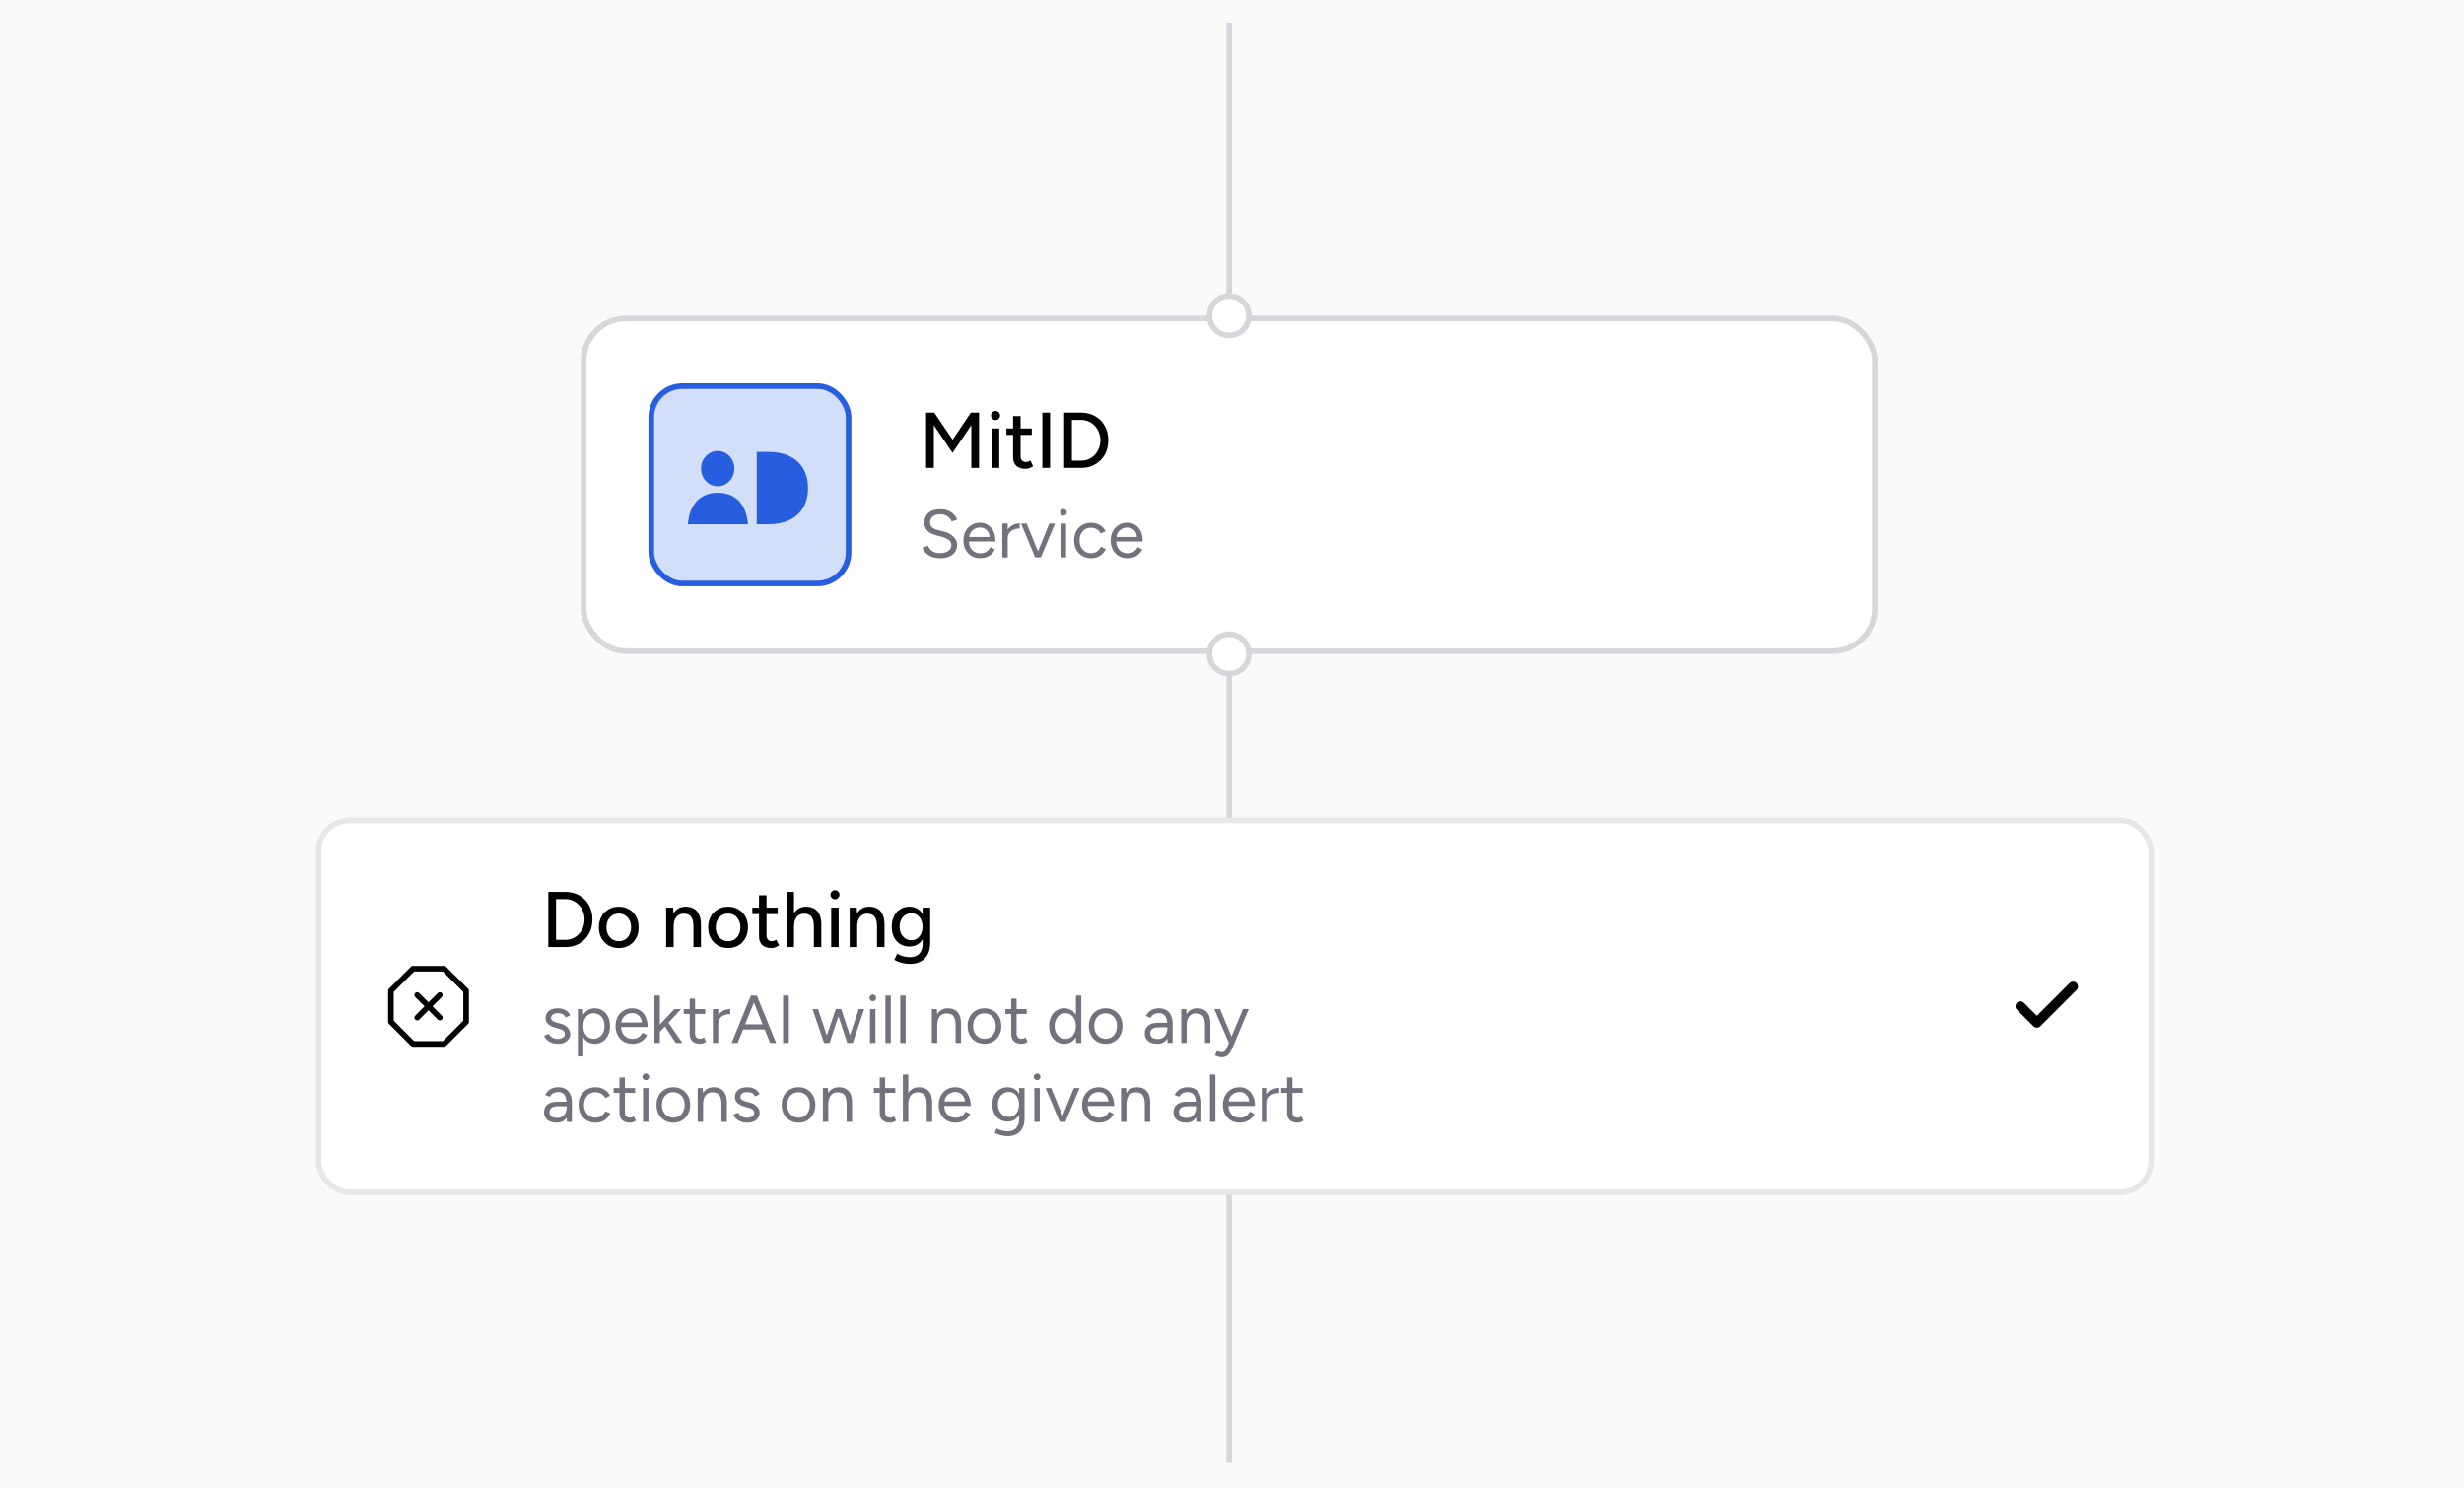 <svg width="437" height="264" viewBox="0 0 437 264" fill="none" xmlns="http://www.w3.org/2000/svg">
<rect width="437" height="264" fill="#FAFAFA"/>
<path d="M218 4L218 259.5" stroke="#D7D7DB"/>
<rect x="103.5" y="56.5" width="229" height="59" rx="7.5" fill="white" stroke="#D7D7DB"/>
<path d="M164.246 83V73.2H165.702L168.95 78.002L172.184 73.2H173.64V83H172.268V75.412L168.936 80.326L165.618 75.426V83H164.246ZM175.889 83V76H177.219V83H175.889ZM176.561 74.516C176.346 74.516 176.16 74.437 176.001 74.278C175.842 74.11 175.763 73.919 175.763 73.704C175.763 73.48 175.842 73.293 176.001 73.144C176.16 72.985 176.346 72.906 176.561 72.906C176.785 72.906 176.972 72.985 177.121 73.144C177.28 73.293 177.359 73.48 177.359 73.704C177.359 73.919 177.28 74.11 177.121 74.278C176.972 74.437 176.785 74.516 176.561 74.516ZM181.87 83.168C181.17 83.168 180.629 82.991 180.246 82.636C179.863 82.272 179.672 81.754 179.672 81.082V73.816H181.002V80.886C181.002 81.231 181.086 81.497 181.254 81.684C181.431 81.861 181.683 81.95 182.01 81.95C182.103 81.95 182.206 81.931 182.318 81.894C182.43 81.857 182.565 81.782 182.724 81.67L183.228 82.706C182.985 82.865 182.752 82.981 182.528 83.056C182.313 83.131 182.094 83.168 181.87 83.168ZM178.482 77.148V76H182.99V77.148H178.482ZM184.863 83V73.2H186.235V83H184.863ZM188.732 83V73.2H191.756C192.69 73.2 193.516 73.41 194.234 73.83C194.962 74.241 195.532 74.815 195.942 75.552C196.353 76.289 196.558 77.139 196.558 78.1C196.558 79.052 196.353 79.897 195.942 80.634C195.532 81.371 194.962 81.95 194.234 82.37C193.516 82.79 192.69 83 191.756 83H188.732ZM190.104 81.712H191.756C192.232 81.712 192.676 81.623 193.086 81.446C193.497 81.259 193.856 81.003 194.164 80.676C194.482 80.34 194.724 79.953 194.892 79.514C195.07 79.075 195.158 78.604 195.158 78.1C195.158 77.596 195.07 77.125 194.892 76.686C194.724 76.247 194.482 75.865 194.164 75.538C193.856 75.202 193.497 74.945 193.086 74.768C192.676 74.581 192.232 74.488 191.756 74.488H190.104V81.712Z" fill="black"/>
<path d="M166.804 99.019C166.34 99.019 165.928 98.971 165.568 98.875C165.208 98.771 164.896 98.631 164.632 98.455C164.368 98.271 164.152 98.071 163.984 97.855C163.816 97.631 163.692 97.395 163.612 97.147L164.584 96.811C164.704 97.163 164.944 97.471 165.304 97.735C165.672 97.991 166.12 98.119 166.648 98.119C167.296 98.119 167.804 97.991 168.172 97.735C168.54 97.479 168.724 97.139 168.724 96.715C168.724 96.323 168.56 96.007 168.232 95.767C167.904 95.519 167.472 95.327 166.936 95.191L166.012 94.951C165.636 94.855 165.288 94.715 164.968 94.531C164.656 94.339 164.404 94.099 164.212 93.811C164.028 93.515 163.936 93.163 163.936 92.755C163.936 91.995 164.18 91.403 164.668 90.979C165.164 90.547 165.876 90.331 166.804 90.331C167.356 90.331 167.832 90.423 168.232 90.607C168.632 90.783 168.956 91.011 169.204 91.291C169.46 91.563 169.64 91.859 169.744 92.179L168.784 92.515C168.632 92.115 168.376 91.803 168.016 91.579C167.656 91.347 167.22 91.231 166.708 91.231C166.172 91.231 165.744 91.363 165.424 91.627C165.112 91.883 164.956 92.235 164.956 92.683C164.956 93.067 165.08 93.363 165.328 93.571C165.576 93.771 165.9 93.919 166.3 94.015L167.224 94.243C168.04 94.435 168.664 94.755 169.096 95.203C169.536 95.643 169.756 96.119 169.756 96.631C169.756 97.071 169.644 97.475 169.42 97.843C169.196 98.203 168.864 98.491 168.424 98.707C167.992 98.915 167.452 99.019 166.804 99.019ZM173.839 99.019C173.255 99.019 172.739 98.887 172.291 98.623C171.843 98.351 171.491 97.979 171.235 97.507C170.987 97.035 170.863 96.491 170.863 95.875C170.863 95.259 170.987 94.715 171.235 94.243C171.491 93.771 171.839 93.403 172.279 93.139C172.727 92.867 173.239 92.731 173.815 92.731C174.375 92.731 174.859 92.871 175.267 93.151C175.675 93.423 175.991 93.807 176.215 94.303C176.439 94.799 176.551 95.383 176.551 96.055H171.595L171.835 95.851C171.835 96.331 171.919 96.743 172.087 97.087C172.263 97.431 172.507 97.695 172.819 97.879C173.131 98.055 173.487 98.143 173.887 98.143C174.311 98.143 174.667 98.043 174.955 97.843C175.251 97.643 175.479 97.379 175.639 97.051L176.467 97.471C176.315 97.783 176.111 98.055 175.855 98.287C175.607 98.519 175.311 98.699 174.967 98.827C174.631 98.955 174.255 99.019 173.839 99.019ZM171.895 95.443L171.643 95.251H175.783L175.531 95.455C175.531 95.071 175.455 94.739 175.303 94.459C175.151 94.179 174.947 93.963 174.691 93.811C174.435 93.659 174.139 93.583 173.803 93.583C173.475 93.583 173.163 93.659 172.867 93.811C172.579 93.963 172.343 94.179 172.159 94.459C171.983 94.731 171.895 95.059 171.895 95.443ZM178.29 95.623C178.29 94.975 178.414 94.451 178.662 94.051C178.91 93.643 179.226 93.343 179.61 93.151C180.002 92.951 180.414 92.851 180.846 92.851V93.751C180.494 93.751 180.154 93.811 179.826 93.931C179.506 94.043 179.242 94.231 179.034 94.495C178.826 94.759 178.722 95.119 178.722 95.575L178.29 95.623ZM177.762 98.875V92.875H178.722V98.875H177.762ZM183.653 98.875L186.101 92.875H187.109L184.601 98.875H183.653ZM183.593 98.875L181.085 92.875H182.081L184.529 98.875H183.593ZM188.111 98.875V92.875H189.071V98.875H188.111ZM188.603 91.483C188.443 91.483 188.303 91.423 188.183 91.303C188.063 91.183 188.003 91.043 188.003 90.883C188.003 90.715 188.063 90.575 188.183 90.463C188.303 90.343 188.443 90.283 188.603 90.283C188.771 90.283 188.911 90.343 189.023 90.463C189.143 90.575 189.203 90.715 189.203 90.883C189.203 91.043 189.143 91.183 189.023 91.303C188.911 91.423 188.771 91.483 188.603 91.483ZM193.516 99.019C192.924 99.019 192.4 98.887 191.944 98.623C191.488 98.351 191.132 97.979 190.876 97.507C190.62 97.035 190.492 96.491 190.492 95.875C190.492 95.259 190.616 94.715 190.864 94.243C191.12 93.771 191.476 93.403 191.932 93.139C192.388 92.867 192.908 92.731 193.492 92.731C194.068 92.731 194.584 92.863 195.04 93.127C195.496 93.391 195.844 93.763 196.084 94.243L195.208 94.639C195.048 94.319 194.816 94.071 194.512 93.895C194.208 93.711 193.86 93.619 193.468 93.619C193.076 93.619 192.728 93.715 192.424 93.907C192.128 94.099 191.892 94.367 191.716 94.711C191.548 95.047 191.464 95.435 191.464 95.875C191.464 96.315 191.548 96.707 191.716 97.051C191.892 97.387 192.132 97.651 192.436 97.843C192.748 98.035 193.1 98.131 193.492 98.131C193.884 98.131 194.232 98.031 194.536 97.831C194.848 97.631 195.084 97.351 195.244 96.991L196.12 97.387C195.88 97.899 195.532 98.299 195.076 98.587C194.62 98.875 194.1 99.019 193.516 99.019ZM199.96 99.019C199.376 99.019 198.86 98.887 198.412 98.623C197.964 98.351 197.612 97.979 197.356 97.507C197.108 97.035 196.984 96.491 196.984 95.875C196.984 95.259 197.108 94.715 197.356 94.243C197.612 93.771 197.96 93.403 198.4 93.139C198.848 92.867 199.36 92.731 199.936 92.731C200.496 92.731 200.98 92.871 201.388 93.151C201.796 93.423 202.112 93.807 202.336 94.303C202.56 94.799 202.672 95.383 202.672 96.055H197.716L197.956 95.851C197.956 96.331 198.04 96.743 198.208 97.087C198.384 97.431 198.628 97.695 198.94 97.879C199.252 98.055 199.608 98.143 200.008 98.143C200.432 98.143 200.788 98.043 201.076 97.843C201.372 97.643 201.6 97.379 201.76 97.051L202.588 97.471C202.436 97.783 202.232 98.055 201.976 98.287C201.728 98.519 201.432 98.699 201.088 98.827C200.752 98.955 200.376 99.019 199.96 99.019ZM198.016 95.443L197.764 95.251H201.904L201.652 95.455C201.652 95.071 201.576 94.739 201.424 94.459C201.272 94.179 201.068 93.963 200.812 93.811C200.556 93.659 200.26 93.583 199.924 93.583C199.596 93.583 199.284 93.659 198.988 93.811C198.7 93.963 198.464 94.179 198.28 94.459C198.104 94.731 198.016 95.059 198.016 95.443Z" fill="#72727E"/>
<rect x="115.5" y="68.5" width="35" height="35" rx="5.5" fill="#275EDF" fill-opacity="0.2" stroke="#275EDF"/>
<path d="M136.226 80.165C141.202 80.165 143.301 83.044 143.301 86.582C143.301 90.12 141.202 93 136.226 93H134.205V80.165H136.226Z" fill="#275EDF"/>
<path d="M127.287 80C125.654 80 124.332 81.399 124.332 83.127C124.332 84.854 125.654 86.253 127.287 86.253C128.919 86.253 130.241 84.854 130.241 83.127C130.241 81.399 128.919 80 127.287 80ZM127.287 87.405C124.566 87.405 122.311 89.051 122 93H132.651C132.34 89.051 130.085 87.405 127.287 87.405Z" fill="#275EDF"/>
<rect x="56.5" y="145.5" width="325" height="66" rx="5.5" fill="white"/>
<rect x="56.5" y="145.5" width="325" height="66" rx="5.5" stroke="#E7E7E9"/>
<path d="M78 176.5L74 180.5M74 176.5L78 180.5M73.24 171.833H78.76L82.667 175.74V181.26L78.76 185.167H73.24L69.333 181.26V175.74L73.24 171.833Z" stroke="black" stroke-linecap="round" stroke-linejoin="round"/>
<path d="M97.246 168V158.2H100.27C101.203 158.2 102.029 158.41 102.748 158.83C103.476 159.241 104.045 159.815 104.456 160.552C104.867 161.289 105.072 162.139 105.072 163.1C105.072 164.052 104.867 164.897 104.456 165.634C104.045 166.371 103.476 166.95 102.748 167.37C102.029 167.79 101.203 168 100.27 168H97.246ZM98.618 166.712H100.27C100.746 166.712 101.189 166.623 101.6 166.446C102.011 166.259 102.37 166.003 102.678 165.676C102.995 165.34 103.238 164.953 103.406 164.514C103.583 164.075 103.672 163.604 103.672 163.1C103.672 162.596 103.583 162.125 103.406 161.686C103.238 161.247 102.995 160.865 102.678 160.538C102.37 160.202 102.011 159.945 101.6 159.768C101.189 159.581 100.746 159.488 100.27 159.488H98.618V166.712ZM109.768 168.168C109.068 168.168 108.452 168.014 107.92 167.706C107.388 167.389 106.968 166.955 106.66 166.404C106.361 165.853 106.212 165.219 106.212 164.5C106.212 163.781 106.361 163.147 106.66 162.596C106.958 162.045 107.374 161.616 107.906 161.308C108.438 160.991 109.049 160.832 109.74 160.832C110.43 160.832 111.042 160.991 111.574 161.308C112.106 161.616 112.521 162.045 112.82 162.596C113.118 163.147 113.268 163.781 113.268 164.5C113.268 165.219 113.118 165.853 112.82 166.404C112.521 166.955 112.106 167.389 111.574 167.706C111.051 168.014 110.449 168.168 109.768 168.168ZM109.768 166.95C110.188 166.95 110.561 166.847 110.888 166.642C111.214 166.427 111.466 166.138 111.644 165.774C111.83 165.41 111.924 164.985 111.924 164.5C111.924 164.015 111.83 163.59 111.644 163.226C111.466 162.862 111.21 162.577 110.874 162.372C110.538 162.157 110.16 162.05 109.74 162.05C109.31 162.05 108.932 162.157 108.606 162.372C108.279 162.577 108.022 162.862 107.836 163.226C107.649 163.59 107.556 164.015 107.556 164.5C107.556 164.985 107.649 165.41 107.836 165.774C108.022 166.138 108.284 166.427 108.62 166.642C108.956 166.847 109.338 166.95 109.768 166.95ZM118.143 168V161H119.389L119.473 162.288V168H118.143ZM122.987 168V164.416H124.317V168H122.987ZM122.987 164.416C122.987 163.781 122.912 163.301 122.763 162.974C122.623 162.638 122.422 162.405 122.161 162.274C121.909 162.143 121.615 162.073 121.279 162.064C120.709 162.064 120.266 162.265 119.949 162.666C119.631 163.067 119.473 163.632 119.473 164.36H118.899C118.899 163.623 119.006 162.993 119.221 162.47C119.445 161.938 119.757 161.532 120.159 161.252C120.569 160.972 121.055 160.832 121.615 160.832C122.165 160.832 122.641 160.944 123.043 161.168C123.453 161.392 123.766 161.742 123.981 162.218C124.205 162.685 124.317 163.301 124.317 164.066V164.416H122.987ZM129.154 168.168C128.454 168.168 127.838 168.014 127.306 167.706C126.774 167.389 126.354 166.955 126.046 166.404C125.748 165.853 125.598 165.219 125.598 164.5C125.598 163.781 125.748 163.147 126.046 162.596C126.345 162.045 126.76 161.616 127.292 161.308C127.824 160.991 128.436 160.832 129.126 160.832C129.817 160.832 130.428 160.991 130.96 161.308C131.492 161.616 131.908 162.045 132.206 162.596C132.505 163.147 132.654 163.781 132.654 164.5C132.654 165.219 132.505 165.853 132.206 166.404C131.908 166.955 131.492 167.389 130.96 167.706C130.438 168.014 129.836 168.168 129.154 168.168ZM129.154 166.95C129.574 166.95 129.948 166.847 130.274 166.642C130.601 166.427 130.853 166.138 131.03 165.774C131.217 165.41 131.31 164.985 131.31 164.5C131.31 164.015 131.217 163.59 131.03 163.226C130.853 162.862 130.596 162.577 130.26 162.372C129.924 162.157 129.546 162.05 129.126 162.05C128.697 162.05 128.319 162.157 127.992 162.372C127.666 162.577 127.409 162.862 127.222 163.226C127.036 163.59 126.942 164.015 126.942 164.5C126.942 164.985 127.036 165.41 127.222 165.774C127.409 166.138 127.67 166.427 128.006 166.642C128.342 166.847 128.725 166.95 129.154 166.95ZM136.814 168.168C136.114 168.168 135.572 167.991 135.19 167.636C134.807 167.272 134.616 166.754 134.616 166.082V158.816H135.946V165.886C135.946 166.231 136.03 166.497 136.198 166.684C136.375 166.861 136.627 166.95 136.954 166.95C137.047 166.95 137.15 166.931 137.262 166.894C137.374 166.857 137.509 166.782 137.668 166.67L138.172 167.706C137.929 167.865 137.696 167.981 137.472 168.056C137.257 168.131 137.038 168.168 136.814 168.168ZM133.426 162.148V161H137.934V162.148H133.426ZM139.499 168V158.2H140.815V168H139.499ZM144.343 168V164.416H145.659V168H144.343ZM144.343 164.416C144.343 163.781 144.268 163.301 144.119 162.974C143.969 162.638 143.764 162.405 143.503 162.274C143.251 162.143 142.961 162.073 142.635 162.064C142.056 162.064 141.608 162.265 141.291 162.666C140.973 163.067 140.815 163.632 140.815 164.36H140.255C140.255 163.623 140.362 162.993 140.577 162.47C140.801 161.938 141.113 161.532 141.515 161.252C141.925 160.972 142.411 160.832 142.971 160.832C143.521 160.832 143.997 160.944 144.399 161.168C144.8 161.392 145.113 161.742 145.337 162.218C145.561 162.685 145.668 163.301 145.659 164.066V164.416H144.343ZM147.416 168V161H148.746V168H147.416ZM148.088 159.516C147.874 159.516 147.687 159.437 147.528 159.278C147.37 159.11 147.29 158.919 147.29 158.704C147.29 158.48 147.37 158.293 147.528 158.144C147.687 157.985 147.874 157.906 148.088 157.906C148.312 157.906 148.499 157.985 148.648 158.144C148.807 158.293 148.886 158.48 148.886 158.704C148.886 158.919 148.807 159.11 148.648 159.278C148.499 159.437 148.312 159.516 148.088 159.516ZM150.695 168V161H151.941L152.025 162.288V168H150.695ZM155.539 168V164.416H156.869V168H155.539ZM155.539 164.416C155.539 163.781 155.465 163.301 155.315 162.974C155.175 162.638 154.975 162.405 154.713 162.274C154.461 162.143 154.167 162.073 153.831 162.064C153.262 162.064 152.819 162.265 152.501 162.666C152.184 163.067 152.025 163.632 152.025 164.36H151.451C151.451 163.623 151.559 162.993 151.773 162.47C151.997 161.938 152.31 161.532 152.711 161.252C153.122 160.972 153.607 160.832 154.167 160.832C154.718 160.832 155.194 160.944 155.595 161.168C156.006 161.392 156.319 161.742 156.533 162.218C156.757 162.685 156.869 163.301 156.869 164.066V164.416H155.539ZM161.441 170.982C160.974 170.982 160.55 170.935 160.167 170.842C159.784 170.758 159.462 170.66 159.201 170.548C158.94 170.436 158.744 170.338 158.613 170.254L159.117 169.176C159.238 169.251 159.411 169.335 159.635 169.428C159.859 169.531 160.12 169.615 160.419 169.68C160.718 169.755 161.049 169.792 161.413 169.792C161.842 169.792 162.225 169.703 162.561 169.526C162.897 169.358 163.158 169.092 163.345 168.728C163.541 168.364 163.639 167.897 163.639 167.328V161H164.969V167.3C164.969 168.103 164.815 168.775 164.507 169.316C164.208 169.867 163.793 170.282 163.261 170.562C162.738 170.842 162.132 170.982 161.441 170.982ZM161.315 167.902C160.68 167.902 160.125 167.757 159.649 167.468C159.182 167.169 158.814 166.759 158.543 166.236C158.282 165.704 158.151 165.093 158.151 164.402C158.151 163.683 158.282 163.058 158.543 162.526C158.814 161.994 159.182 161.579 159.649 161.28C160.125 160.981 160.68 160.832 161.315 160.832C161.894 160.832 162.398 160.981 162.827 161.28C163.266 161.579 163.602 161.999 163.835 162.54C164.078 163.072 164.199 163.697 164.199 164.416C164.199 165.107 164.078 165.718 163.835 166.25C163.602 166.773 163.266 167.179 162.827 167.468C162.398 167.757 161.894 167.902 161.315 167.902ZM161.651 166.782C162.043 166.782 162.384 166.679 162.673 166.474C162.962 166.259 163.191 165.975 163.359 165.62C163.527 165.256 163.611 164.841 163.611 164.374C163.611 163.907 163.527 163.497 163.359 163.142C163.191 162.787 162.958 162.512 162.659 162.316C162.37 162.111 162.029 162.008 161.637 162.008C161.226 162.008 160.862 162.111 160.545 162.316C160.237 162.512 159.994 162.787 159.817 163.142C159.64 163.497 159.551 163.907 159.551 164.374C159.551 164.841 159.64 165.256 159.817 165.62C160.004 165.975 160.251 166.259 160.559 166.474C160.876 166.679 161.24 166.782 161.651 166.782Z" fill="black"/>
<path d="M98.94 185.144C98.5 185.144 98.116 185.08 97.788 184.952C97.46 184.816 97.184 184.64 96.96 184.424C96.744 184.208 96.588 183.972 96.492 183.716L97.332 183.368C97.468 183.64 97.672 183.86 97.944 184.028C98.216 184.196 98.516 184.28 98.844 184.28C99.22 184.28 99.536 184.208 99.792 184.064C100.048 183.912 100.176 183.7 100.176 183.428C100.176 183.18 100.08 182.98 99.888 182.828C99.704 182.676 99.428 182.552 99.06 182.456L98.484 182.3C97.94 182.156 97.516 181.94 97.212 181.652C96.908 181.356 96.756 181.024 96.756 180.656C96.756 180.088 96.94 179.648 97.308 179.336C97.684 179.016 98.24 178.856 98.976 178.856C99.328 178.856 99.648 178.908 99.936 179.012C100.224 179.116 100.472 179.264 100.68 179.456C100.888 179.64 101.04 179.86 101.136 180.116L100.296 180.488C100.192 180.216 100.02 180.02 99.78 179.9C99.54 179.78 99.248 179.72 98.904 179.72C98.536 179.72 98.248 179.8 98.04 179.96C97.832 180.112 97.728 180.328 97.728 180.608C97.728 180.768 97.812 180.92 97.98 181.064C98.156 181.2 98.412 181.312 98.748 181.4L99.348 181.556C99.74 181.652 100.068 181.796 100.332 181.988C100.596 182.172 100.796 182.384 100.932 182.624C101.068 182.864 101.136 183.12 101.136 183.392C101.136 183.752 101.04 184.064 100.848 184.328C100.656 184.592 100.396 184.796 100.068 184.94C99.74 185.076 99.364 185.144 98.94 185.144ZM102.49 187.4V179H103.39L103.45 180.104V187.4H102.49ZM105.478 185.144C104.974 185.144 104.53 185.012 104.146 184.748C103.77 184.484 103.478 184.116 103.27 183.644C103.062 183.164 102.958 182.616 102.958 182C102.958 181.376 103.062 180.828 103.27 180.356C103.478 179.884 103.77 179.516 104.146 179.252C104.53 178.988 104.974 178.856 105.478 178.856C106.014 178.856 106.486 178.988 106.894 179.252C107.302 179.516 107.618 179.884 107.842 180.356C108.074 180.828 108.19 181.376 108.19 182C108.19 182.616 108.074 183.164 107.842 183.644C107.618 184.116 107.302 184.484 106.894 184.748C106.486 185.012 106.014 185.144 105.478 185.144ZM105.262 184.268C105.638 184.268 105.97 184.172 106.258 183.98C106.554 183.788 106.786 183.52 106.954 183.176C107.13 182.832 107.218 182.44 107.218 182C107.218 181.56 107.134 181.168 106.966 180.824C106.806 180.48 106.578 180.212 106.282 180.02C105.986 179.828 105.65 179.732 105.274 179.732C104.922 179.732 104.606 179.828 104.326 180.02C104.054 180.212 103.838 180.48 103.678 180.824C103.526 181.168 103.45 181.56 103.45 182C103.45 182.44 103.526 182.832 103.678 183.176C103.838 183.52 104.054 183.788 104.326 183.98C104.598 184.172 104.91 184.268 105.262 184.268ZM112.148 185.144C111.564 185.144 111.048 185.012 110.6 184.748C110.152 184.476 109.8 184.104 109.544 183.632C109.296 183.16 109.172 182.616 109.172 182C109.172 181.384 109.296 180.84 109.544 180.368C109.8 179.896 110.148 179.528 110.588 179.264C111.036 178.992 111.548 178.856 112.124 178.856C112.684 178.856 113.168 178.996 113.576 179.276C113.984 179.548 114.3 179.932 114.524 180.428C114.748 180.924 114.86 181.508 114.86 182.18H109.904L110.144 181.976C110.144 182.456 110.228 182.868 110.396 183.212C110.572 183.556 110.816 183.82 111.128 184.004C111.44 184.18 111.796 184.268 112.196 184.268C112.62 184.268 112.976 184.168 113.264 183.968C113.56 183.768 113.788 183.504 113.948 183.176L114.776 183.596C114.624 183.908 114.42 184.18 114.164 184.412C113.916 184.644 113.62 184.824 113.276 184.952C112.94 185.08 112.564 185.144 112.148 185.144ZM110.204 181.568L109.952 181.376H114.092L113.84 181.58C113.84 181.196 113.764 180.864 113.612 180.584C113.46 180.304 113.256 180.088 113 179.936C112.744 179.784 112.448 179.708 112.112 179.708C111.784 179.708 111.472 179.784 111.176 179.936C110.888 180.088 110.652 180.304 110.468 180.584C110.292 180.856 110.204 181.184 110.204 181.568ZM117.006 183.068L116.394 182.408L119.586 179H120.798L117.006 183.068ZM116.07 185V176.6H117.03V185H116.07ZM119.85 185L117.57 181.556L118.194 180.884L121.038 185H119.85ZM124.151 185.144C123.567 185.144 123.115 184.992 122.795 184.688C122.475 184.384 122.315 183.956 122.315 183.404V177.128H123.275V183.308C123.275 183.612 123.355 183.848 123.515 184.016C123.683 184.176 123.915 184.256 124.211 184.256C124.307 184.256 124.399 184.244 124.487 184.22C124.583 184.188 124.707 184.116 124.859 184.004L125.231 184.784C125.023 184.92 124.835 185.012 124.667 185.06C124.499 185.116 124.327 185.144 124.151 185.144ZM121.271 179.852V179H125.075V179.852H121.271ZM126.958 181.748C126.958 181.1 127.082 180.576 127.33 180.176C127.578 179.768 127.894 179.468 128.278 179.276C128.67 179.076 129.082 178.976 129.514 178.976V179.876C129.162 179.876 128.822 179.936 128.494 180.056C128.174 180.168 127.91 180.356 127.702 180.62C127.494 180.884 127.39 181.244 127.39 181.7L126.958 181.748ZM126.43 185V179H127.39V185H126.43ZM136.581 185L133.209 176.6H134.229L137.649 185H136.581ZM129.753 185L133.173 176.6H134.205L130.833 185H129.753ZM131.373 182.612V181.7H136.041V182.612H131.373ZM138.882 185V176.6H139.902V185H138.882ZM150.276 185L152.304 179H153.276L151.236 185H150.276ZM146.196 185L148.224 179H149.124L147.12 185H146.196ZM146.148 185L144.108 179H145.08L147.084 185H146.148ZM150.276 185L148.272 179H149.184L151.188 185H150.276ZM154.298 185V179H155.258V185H154.298ZM154.79 177.608C154.63 177.608 154.49 177.548 154.37 177.428C154.25 177.308 154.19 177.168 154.19 177.008C154.19 176.84 154.25 176.7 154.37 176.588C154.49 176.468 154.63 176.408 154.79 176.408C154.958 176.408 155.098 176.468 155.21 176.588C155.33 176.7 155.39 176.84 155.39 177.008C155.39 177.168 155.33 177.308 155.21 177.428C155.098 177.548 154.958 177.608 154.79 177.608ZM157.028 185V176.6H157.988V185H157.028ZM159.664 185V176.6H160.624V185H159.664ZM165.266 185V179H166.166L166.226 180.104V185H165.266ZM169.478 185V181.928H170.438V185H169.478ZM169.478 181.928C169.478 181.336 169.41 180.884 169.274 180.572C169.138 180.26 168.95 180.048 168.71 179.936C168.47 179.816 168.198 179.756 167.894 179.756C167.366 179.756 166.954 179.944 166.658 180.32C166.37 180.688 166.226 181.212 166.226 181.892H165.758C165.758 181.26 165.85 180.716 166.034 180.26C166.218 179.804 166.486 179.456 166.838 179.216C167.19 178.976 167.614 178.856 168.11 178.856C168.582 178.856 168.99 178.952 169.334 179.144C169.686 179.328 169.958 179.624 170.15 180.032C170.35 180.44 170.446 180.976 170.438 181.64V181.928H169.478ZM174.609 185.144C174.025 185.144 173.505 185.012 173.049 184.748C172.601 184.476 172.249 184.104 171.993 183.632C171.737 183.16 171.609 182.616 171.609 182C171.609 181.384 171.733 180.84 171.981 180.368C172.237 179.896 172.589 179.528 173.037 179.264C173.493 178.992 174.009 178.856 174.585 178.856C175.177 178.856 175.697 178.992 176.145 179.264C176.601 179.528 176.953 179.896 177.201 180.368C177.457 180.84 177.585 181.384 177.585 182C177.585 182.616 177.457 183.16 177.201 183.632C176.953 184.104 176.605 184.476 176.157 184.748C175.709 185.012 175.193 185.144 174.609 185.144ZM174.609 184.256C175.009 184.256 175.357 184.16 175.653 183.968C175.949 183.776 176.181 183.512 176.349 183.176C176.525 182.84 176.613 182.448 176.613 182C176.613 181.552 176.525 181.16 176.349 180.824C176.181 180.488 175.945 180.224 175.641 180.032C175.337 179.84 174.985 179.744 174.585 179.744C174.193 179.744 173.845 179.84 173.541 180.032C173.245 180.224 173.009 180.488 172.833 180.824C172.665 181.16 172.581 181.552 172.581 182C172.581 182.44 172.665 182.832 172.833 183.176C173.009 183.512 173.249 183.776 173.553 183.968C173.865 184.16 174.217 184.256 174.609 184.256ZM181.174 185.144C180.59 185.144 180.138 184.992 179.818 184.688C179.498 184.384 179.338 183.956 179.338 183.404V177.128H180.298V183.308C180.298 183.612 180.378 183.848 180.538 184.016C180.706 184.176 180.938 184.256 181.234 184.256C181.33 184.256 181.422 184.244 181.51 184.22C181.606 184.188 181.73 184.116 181.882 184.004L182.254 184.784C182.046 184.92 181.858 185.012 181.69 185.06C181.522 185.116 181.35 185.144 181.174 185.144ZM178.294 179.852V179H182.098V179.852H178.294ZM190.858 185L190.81 183.884V176.6H191.77V185H190.858ZM188.782 185.144C188.246 185.144 187.774 185.012 187.366 184.748C186.958 184.484 186.638 184.116 186.406 183.644C186.182 183.164 186.07 182.616 186.07 182C186.07 181.376 186.182 180.828 186.406 180.356C186.638 179.884 186.958 179.516 187.366 179.252C187.774 178.988 188.246 178.856 188.782 178.856C189.286 178.856 189.726 178.988 190.102 179.252C190.486 179.516 190.782 179.884 190.99 180.356C191.198 180.828 191.302 181.376 191.302 182C191.302 182.616 191.198 183.164 190.99 183.644C190.782 184.116 190.486 184.484 190.102 184.748C189.726 185.012 189.286 185.144 188.782 185.144ZM188.998 184.268C189.35 184.268 189.662 184.172 189.934 183.98C190.206 183.788 190.418 183.52 190.57 183.176C190.73 182.832 190.81 182.44 190.81 182C190.81 181.56 190.73 181.168 190.57 180.824C190.418 180.48 190.206 180.212 189.934 180.02C189.662 179.828 189.346 179.732 188.986 179.732C188.61 179.732 188.274 179.828 187.978 180.02C187.69 180.212 187.462 180.48 187.294 180.824C187.126 181.168 187.042 181.56 187.042 182C187.042 182.44 187.126 182.832 187.294 183.176C187.462 183.52 187.694 183.788 187.99 183.98C188.286 184.172 188.622 184.268 188.998 184.268ZM196.101 185.144C195.517 185.144 194.997 185.012 194.541 184.748C194.093 184.476 193.741 184.104 193.485 183.632C193.229 183.16 193.101 182.616 193.101 182C193.101 181.384 193.225 180.84 193.473 180.368C193.729 179.896 194.081 179.528 194.529 179.264C194.985 178.992 195.501 178.856 196.077 178.856C196.669 178.856 197.189 178.992 197.637 179.264C198.093 179.528 198.445 179.896 198.693 180.368C198.949 180.84 199.077 181.384 199.077 182C199.077 182.616 198.949 183.16 198.693 183.632C198.445 184.104 198.097 184.476 197.649 184.748C197.201 185.012 196.685 185.144 196.101 185.144ZM196.101 184.256C196.501 184.256 196.849 184.16 197.145 183.968C197.441 183.776 197.673 183.512 197.841 183.176C198.017 182.84 198.105 182.448 198.105 182C198.105 181.552 198.017 181.16 197.841 180.824C197.673 180.488 197.437 180.224 197.133 180.032C196.829 179.84 196.477 179.744 196.077 179.744C195.685 179.744 195.337 179.84 195.033 180.032C194.737 180.224 194.501 180.488 194.325 180.824C194.157 181.16 194.073 181.552 194.073 182C194.073 182.44 194.157 182.832 194.325 183.176C194.501 183.512 194.741 183.776 195.045 183.968C195.357 184.16 195.709 184.256 196.101 184.256ZM207.071 185L207.023 184.016V181.832C207.023 181.36 206.971 180.972 206.867 180.668C206.763 180.356 206.599 180.12 206.375 179.96C206.151 179.8 205.859 179.72 205.499 179.72C205.171 179.72 204.887 179.788 204.647 179.924C204.415 180.052 204.223 180.26 204.071 180.548L203.207 180.212C203.359 179.932 203.543 179.692 203.759 179.492C203.975 179.284 204.227 179.128 204.515 179.024C204.803 178.912 205.131 178.856 205.499 178.856C206.059 178.856 206.519 178.968 206.879 179.192C207.247 179.408 207.523 179.732 207.707 180.164C207.891 180.588 207.979 181.116 207.971 181.748L207.959 185H207.071ZM205.271 185.144C204.567 185.144 204.015 184.984 203.615 184.664C203.223 184.336 203.027 183.884 203.027 183.308C203.027 182.7 203.227 182.236 203.627 181.916C204.035 181.588 204.603 181.424 205.331 181.424H207.047V182.228H205.547C204.987 182.228 204.587 182.32 204.347 182.504C204.115 182.688 203.999 182.952 203.999 183.296C203.999 183.608 204.115 183.856 204.347 184.04C204.579 184.216 204.903 184.304 205.319 184.304C205.663 184.304 205.963 184.232 206.219 184.088C206.475 183.936 206.671 183.724 206.807 183.452C206.951 183.172 207.023 182.844 207.023 182.468H207.431C207.431 183.284 207.247 183.936 206.879 184.424C206.511 184.904 205.975 185.144 205.271 185.144ZM209.492 185V179H210.392L210.452 180.104V185H209.492ZM213.704 185V181.928H214.664V185H213.704ZM213.704 181.928C213.704 181.336 213.636 180.884 213.5 180.572C213.364 180.26 213.176 180.048 212.936 179.936C212.696 179.816 212.424 179.756 212.12 179.756C211.592 179.756 211.18 179.944 210.884 180.32C210.596 180.688 210.452 181.212 210.452 181.892H209.984C209.984 181.26 210.076 180.716 210.26 180.26C210.444 179.804 210.712 179.456 211.064 179.216C211.416 178.976 211.84 178.856 212.336 178.856C212.808 178.856 213.216 178.952 213.56 179.144C213.912 179.328 214.184 179.624 214.376 180.032C214.576 180.44 214.672 180.976 214.664 181.64V181.928H213.704ZM216.63 187.544C216.478 187.544 216.302 187.512 216.102 187.448C215.902 187.392 215.69 187.316 215.466 187.22L215.826 186.416C216.01 186.496 216.17 186.556 216.306 186.596C216.45 186.636 216.562 186.656 216.642 186.656C216.858 186.656 217.034 186.596 217.17 186.476C217.314 186.364 217.434 186.2 217.53 185.984L218.214 184.352L220.434 179H221.466L218.586 185.84C218.434 186.192 218.274 186.496 218.106 186.752C217.946 187.008 217.75 187.204 217.518 187.34C217.286 187.476 216.99 187.544 216.63 187.544ZM217.95 185L215.358 179H216.378L218.61 184.34L218.898 185H217.95ZM100.536 199L100.488 198.016V195.832C100.488 195.36 100.436 194.972 100.332 194.668C100.228 194.356 100.064 194.12 99.84 193.96C99.616 193.8 99.324 193.72 98.964 193.72C98.636 193.72 98.352 193.788 98.112 193.924C97.88 194.052 97.688 194.26 97.536 194.548L96.672 194.212C96.824 193.932 97.008 193.692 97.224 193.492C97.44 193.284 97.692 193.128 97.98 193.024C98.268 192.912 98.596 192.856 98.964 192.856C99.524 192.856 99.984 192.968 100.344 193.192C100.712 193.408 100.988 193.732 101.172 194.164C101.356 194.588 101.444 195.116 101.436 195.748L101.424 199H100.536ZM98.736 199.144C98.032 199.144 97.48 198.984 97.08 198.664C96.688 198.336 96.492 197.884 96.492 197.308C96.492 196.7 96.692 196.236 97.092 195.916C97.5 195.588 98.068 195.424 98.796 195.424H100.512V196.228H99.012C98.452 196.228 98.052 196.32 97.812 196.504C97.58 196.688 97.464 196.952 97.464 197.296C97.464 197.608 97.58 197.856 97.812 198.04C98.044 198.216 98.368 198.304 98.784 198.304C99.128 198.304 99.428 198.232 99.684 198.088C99.94 197.936 100.136 197.724 100.272 197.452C100.416 197.172 100.488 196.844 100.488 196.468H100.896C100.896 197.284 100.712 197.936 100.344 198.424C99.976 198.904 99.44 199.144 98.736 199.144ZM105.633 199.144C105.041 199.144 104.517 199.012 104.061 198.748C103.605 198.476 103.249 198.104 102.993 197.632C102.737 197.16 102.609 196.616 102.609 196C102.609 195.384 102.733 194.84 102.981 194.368C103.237 193.896 103.593 193.528 104.049 193.264C104.505 192.992 105.025 192.856 105.609 192.856C106.185 192.856 106.701 192.988 107.157 193.252C107.613 193.516 107.961 193.888 108.201 194.368L107.325 194.764C107.165 194.444 106.933 194.196 106.629 194.02C106.325 193.836 105.977 193.744 105.585 193.744C105.193 193.744 104.845 193.84 104.541 194.032C104.245 194.224 104.009 194.492 103.833 194.836C103.665 195.172 103.581 195.56 103.581 196C103.581 196.44 103.665 196.832 103.833 197.176C104.009 197.512 104.249 197.776 104.553 197.968C104.865 198.16 105.217 198.256 105.609 198.256C106.001 198.256 106.349 198.156 106.653 197.956C106.965 197.756 107.201 197.476 107.361 197.116L108.237 197.512C107.997 198.024 107.649 198.424 107.193 198.712C106.737 199 106.217 199.144 105.633 199.144ZM111.705 199.144C111.121 199.144 110.669 198.992 110.349 198.688C110.029 198.384 109.869 197.956 109.869 197.404V191.128H110.829V197.308C110.829 197.612 110.909 197.848 111.069 198.016C111.237 198.176 111.469 198.256 111.765 198.256C111.861 198.256 111.953 198.244 112.041 198.22C112.137 198.188 112.261 198.116 112.413 198.004L112.785 198.784C112.577 198.92 112.389 199.012 112.221 199.06C112.053 199.116 111.881 199.144 111.705 199.144ZM108.825 193.852V193H112.629V193.852H108.825ZM114.045 199V193H115.005V199H114.045ZM114.537 191.608C114.377 191.608 114.237 191.548 114.117 191.428C113.997 191.308 113.937 191.168 113.937 191.008C113.937 190.84 113.997 190.7 114.117 190.588C114.237 190.468 114.377 190.408 114.537 190.408C114.705 190.408 114.845 190.468 114.957 190.588C115.077 190.7 115.137 190.84 115.137 191.008C115.137 191.168 115.077 191.308 114.957 191.428C114.845 191.548 114.705 191.608 114.537 191.608ZM119.426 199.144C118.842 199.144 118.322 199.012 117.866 198.748C117.418 198.476 117.066 198.104 116.81 197.632C116.554 197.16 116.426 196.616 116.426 196C116.426 195.384 116.55 194.84 116.798 194.368C117.054 193.896 117.406 193.528 117.854 193.264C118.31 192.992 118.826 192.856 119.402 192.856C119.994 192.856 120.514 192.992 120.962 193.264C121.418 193.528 121.77 193.896 122.018 194.368C122.274 194.84 122.402 195.384 122.402 196C122.402 196.616 122.274 197.16 122.018 197.632C121.77 198.104 121.422 198.476 120.974 198.748C120.526 199.012 120.01 199.144 119.426 199.144ZM119.426 198.256C119.826 198.256 120.174 198.16 120.47 197.968C120.766 197.776 120.998 197.512 121.166 197.176C121.342 196.84 121.43 196.448 121.43 196C121.43 195.552 121.342 195.16 121.166 194.824C120.998 194.488 120.762 194.224 120.458 194.032C120.154 193.84 119.802 193.744 119.402 193.744C119.01 193.744 118.662 193.84 118.358 194.032C118.062 194.224 117.826 194.488 117.65 194.824C117.482 195.16 117.398 195.552 117.398 196C117.398 196.44 117.482 196.832 117.65 197.176C117.826 197.512 118.066 197.776 118.37 197.968C118.682 198.16 119.034 198.256 119.426 198.256ZM123.735 199V193H124.635L124.695 194.104V199H123.735ZM127.947 199V195.928H128.907V199H127.947ZM127.947 195.928C127.947 195.336 127.879 194.884 127.743 194.572C127.607 194.26 127.419 194.048 127.179 193.936C126.939 193.816 126.667 193.756 126.363 193.756C125.835 193.756 125.423 193.944 125.127 194.32C124.839 194.688 124.695 195.212 124.695 195.892H124.227C124.227 195.26 124.319 194.716 124.503 194.26C124.687 193.804 124.955 193.456 125.307 193.216C125.659 192.976 126.083 192.856 126.579 192.856C127.051 192.856 127.459 192.952 127.803 193.144C128.155 193.328 128.427 193.624 128.619 194.032C128.819 194.44 128.915 194.976 128.907 195.64V195.928H127.947ZM132.526 199.144C132.086 199.144 131.702 199.08 131.374 198.952C131.046 198.816 130.77 198.64 130.546 198.424C130.33 198.208 130.174 197.972 130.078 197.716L130.918 197.368C131.054 197.64 131.258 197.86 131.53 198.028C131.802 198.196 132.102 198.28 132.43 198.28C132.806 198.28 133.122 198.208 133.378 198.064C133.634 197.912 133.762 197.7 133.762 197.428C133.762 197.18 133.666 196.98 133.474 196.828C133.29 196.676 133.014 196.552 132.646 196.456L132.07 196.3C131.526 196.156 131.102 195.94 130.798 195.652C130.494 195.356 130.342 195.024 130.342 194.656C130.342 194.088 130.526 193.648 130.894 193.336C131.27 193.016 131.826 192.856 132.562 192.856C132.914 192.856 133.234 192.908 133.522 193.012C133.81 193.116 134.058 193.264 134.266 193.456C134.474 193.64 134.626 193.86 134.722 194.116L133.882 194.488C133.778 194.216 133.606 194.02 133.366 193.9C133.126 193.78 132.834 193.72 132.49 193.72C132.122 193.72 131.834 193.8 131.626 193.96C131.418 194.112 131.314 194.328 131.314 194.608C131.314 194.768 131.398 194.92 131.566 195.064C131.742 195.2 131.998 195.312 132.334 195.4L132.934 195.556C133.326 195.652 133.654 195.796 133.918 195.988C134.182 196.172 134.382 196.384 134.518 196.624C134.654 196.864 134.722 197.12 134.722 197.392C134.722 197.752 134.626 198.064 134.434 198.328C134.242 198.592 133.982 198.796 133.654 198.94C133.326 199.076 132.95 199.144 132.526 199.144ZM141.633 199.144C141.049 199.144 140.529 199.012 140.073 198.748C139.625 198.476 139.273 198.104 139.017 197.632C138.761 197.16 138.633 196.616 138.633 196C138.633 195.384 138.757 194.84 139.005 194.368C139.261 193.896 139.613 193.528 140.061 193.264C140.517 192.992 141.033 192.856 141.609 192.856C142.201 192.856 142.721 192.992 143.169 193.264C143.625 193.528 143.977 193.896 144.225 194.368C144.481 194.84 144.609 195.384 144.609 196C144.609 196.616 144.481 197.16 144.225 197.632C143.977 198.104 143.629 198.476 143.181 198.748C142.733 199.012 142.217 199.144 141.633 199.144ZM141.633 198.256C142.033 198.256 142.381 198.16 142.677 197.968C142.973 197.776 143.205 197.512 143.373 197.176C143.549 196.84 143.637 196.448 143.637 196C143.637 195.552 143.549 195.16 143.373 194.824C143.205 194.488 142.969 194.224 142.665 194.032C142.361 193.84 142.009 193.744 141.609 193.744C141.217 193.744 140.869 193.84 140.565 194.032C140.269 194.224 140.033 194.488 139.857 194.824C139.689 195.16 139.605 195.552 139.605 196C139.605 196.44 139.689 196.832 139.857 197.176C140.033 197.512 140.273 197.776 140.577 197.968C140.889 198.16 141.241 198.256 141.633 198.256ZM145.942 199V193H146.842L146.902 194.104V199H145.942ZM150.154 199V195.928H151.114V199H150.154ZM150.154 195.928C150.154 195.336 150.086 194.884 149.95 194.572C149.814 194.26 149.626 194.048 149.386 193.936C149.146 193.816 148.874 193.756 148.57 193.756C148.042 193.756 147.63 193.944 147.334 194.32C147.046 194.688 146.902 195.212 146.902 195.892H146.434C146.434 195.26 146.526 194.716 146.71 194.26C146.894 193.804 147.162 193.456 147.514 193.216C147.866 192.976 148.29 192.856 148.786 192.856C149.258 192.856 149.666 192.952 150.01 193.144C150.362 193.328 150.634 193.624 150.826 194.032C151.026 194.44 151.122 194.976 151.114 195.64V195.928H150.154ZM157.854 199.144C157.27 199.144 156.818 198.992 156.498 198.688C156.178 198.384 156.018 197.956 156.018 197.404V191.128H156.978V197.308C156.978 197.612 157.058 197.848 157.218 198.016C157.386 198.176 157.618 198.256 157.914 198.256C158.01 198.256 158.102 198.244 158.19 198.22C158.286 198.188 158.41 198.116 158.562 198.004L158.934 198.784C158.726 198.92 158.538 199.012 158.37 199.06C158.202 199.116 158.03 199.144 157.854 199.144ZM154.974 193.852V193H158.778V193.852H154.974ZM160.133 199V190.6H161.093V199H160.133ZM164.357 199V195.928H165.317V199H164.357ZM164.357 195.928C164.357 195.336 164.285 194.884 164.141 194.572C164.005 194.26 163.817 194.048 163.577 193.936C163.337 193.816 163.065 193.756 162.761 193.756C162.233 193.756 161.821 193.944 161.525 194.32C161.237 194.688 161.093 195.212 161.093 195.892H160.625C160.625 195.26 160.717 194.716 160.901 194.26C161.093 193.804 161.365 193.456 161.717 193.216C162.069 192.976 162.493 192.856 162.989 192.856C163.453 192.856 163.861 192.952 164.213 193.144C164.565 193.328 164.837 193.624 165.029 194.032C165.229 194.44 165.325 194.976 165.317 195.64V195.928H164.357ZM169.452 199.144C168.868 199.144 168.352 199.012 167.904 198.748C167.456 198.476 167.104 198.104 166.848 197.632C166.6 197.16 166.476 196.616 166.476 196C166.476 195.384 166.6 194.84 166.848 194.368C167.104 193.896 167.452 193.528 167.892 193.264C168.34 192.992 168.852 192.856 169.428 192.856C169.988 192.856 170.472 192.996 170.88 193.276C171.288 193.548 171.604 193.932 171.828 194.428C172.052 194.924 172.164 195.508 172.164 196.18H167.208L167.448 195.976C167.448 196.456 167.532 196.868 167.7 197.212C167.876 197.556 168.12 197.82 168.432 198.004C168.744 198.18 169.1 198.268 169.5 198.268C169.924 198.268 170.28 198.168 170.568 197.968C170.864 197.768 171.092 197.504 171.252 197.176L172.08 197.596C171.928 197.908 171.724 198.18 171.468 198.412C171.22 198.644 170.924 198.824 170.58 198.952C170.244 199.08 169.868 199.144 169.452 199.144ZM167.508 195.568L167.256 195.376H171.396L171.144 195.58C171.144 195.196 171.068 194.864 170.916 194.584C170.764 194.304 170.56 194.088 170.304 193.936C170.048 193.784 169.752 193.708 169.416 193.708C169.088 193.708 168.776 193.784 168.48 193.936C168.192 194.088 167.956 194.304 167.772 194.584C167.596 194.856 167.508 195.184 167.508 195.568ZM178.74 201.544C178.356 201.544 178.004 201.504 177.684 201.424C177.372 201.352 177.104 201.268 176.88 201.172C176.664 201.084 176.508 201.008 176.412 200.944L176.772 200.164C176.876 200.22 177.024 200.288 177.216 200.368C177.408 200.456 177.632 200.528 177.888 200.584C178.152 200.648 178.432 200.68 178.728 200.68C179.112 200.68 179.456 200.6 179.76 200.44C180.072 200.288 180.312 200.044 180.48 199.708C180.656 199.38 180.744 198.956 180.744 198.436V193H181.704V198.424C181.704 199.112 181.576 199.688 181.32 200.152C181.064 200.616 180.712 200.964 180.264 201.196C179.816 201.428 179.308 201.544 178.74 201.544ZM178.704 198.952C178.168 198.952 177.696 198.824 177.288 198.568C176.88 198.312 176.56 197.956 176.328 197.5C176.104 197.036 175.992 196.508 175.992 195.916C175.992 195.308 176.104 194.776 176.328 194.32C176.56 193.856 176.88 193.496 177.288 193.24C177.696 192.984 178.168 192.856 178.704 192.856C179.208 192.856 179.648 192.984 180.024 193.24C180.4 193.496 180.692 193.856 180.9 194.32C181.116 194.776 181.224 195.308 181.224 195.916C181.224 196.516 181.116 197.044 180.9 197.5C180.692 197.956 180.4 198.312 180.024 198.568C179.648 198.824 179.208 198.952 178.704 198.952ZM178.932 198.124C179.284 198.124 179.596 198.028 179.868 197.836C180.14 197.644 180.352 197.384 180.504 197.056C180.656 196.72 180.732 196.332 180.732 195.892C180.732 195.468 180.652 195.092 180.492 194.764C180.34 194.428 180.128 194.168 179.856 193.984C179.592 193.792 179.28 193.696 178.92 193.696C178.544 193.696 178.208 193.792 177.912 193.984C177.624 194.168 177.396 194.428 177.228 194.764C177.068 195.092 176.988 195.468 176.988 195.892C176.988 196.332 177.072 196.72 177.24 197.056C177.408 197.384 177.636 197.644 177.924 197.836C178.22 198.028 178.556 198.124 178.932 198.124ZM183.443 199V193H184.403V199H183.443ZM183.935 191.608C183.775 191.608 183.635 191.548 183.515 191.428C183.395 191.308 183.335 191.168 183.335 191.008C183.335 190.84 183.395 190.7 183.515 190.588C183.635 190.468 183.775 190.408 183.935 190.408C184.103 190.408 184.243 190.468 184.355 190.588C184.475 190.7 184.535 190.84 184.535 191.008C184.535 191.168 184.475 191.308 184.355 191.428C184.243 191.548 184.103 191.608 183.935 191.608ZM188.008 199L190.456 193H191.464L188.956 199H188.008ZM187.948 199L185.44 193H186.436L188.884 199H187.948ZM194.894 199.144C194.31 199.144 193.794 199.012 193.346 198.748C192.898 198.476 192.546 198.104 192.29 197.632C192.042 197.16 191.918 196.616 191.918 196C191.918 195.384 192.042 194.84 192.29 194.368C192.546 193.896 192.894 193.528 193.334 193.264C193.782 192.992 194.294 192.856 194.87 192.856C195.43 192.856 195.914 192.996 196.322 193.276C196.73 193.548 197.046 193.932 197.27 194.428C197.494 194.924 197.606 195.508 197.606 196.18H192.65L192.89 195.976C192.89 196.456 192.974 196.868 193.142 197.212C193.318 197.556 193.562 197.82 193.874 198.004C194.186 198.18 194.542 198.268 194.942 198.268C195.366 198.268 195.722 198.168 196.01 197.968C196.306 197.768 196.534 197.504 196.694 197.176L197.522 197.596C197.37 197.908 197.166 198.18 196.91 198.412C196.662 198.644 196.366 198.824 196.022 198.952C195.686 199.08 195.31 199.144 194.894 199.144ZM192.95 195.568L192.698 195.376H196.838L196.586 195.58C196.586 195.196 196.51 194.864 196.358 194.584C196.206 194.304 196.002 194.088 195.746 193.936C195.49 193.784 195.194 193.708 194.858 193.708C194.53 193.708 194.218 193.784 193.922 193.936C193.634 194.088 193.398 194.304 193.214 194.584C193.038 194.856 192.95 195.184 192.95 195.568ZM198.817 199V193H199.717L199.777 194.104V199H198.817ZM203.029 199V195.928H203.989V199H203.029ZM203.029 195.928C203.029 195.336 202.961 194.884 202.825 194.572C202.689 194.26 202.501 194.048 202.261 193.936C202.021 193.816 201.749 193.756 201.445 193.756C200.917 193.756 200.505 193.944 200.209 194.32C199.921 194.688 199.777 195.212 199.777 195.892H199.309C199.309 195.26 199.401 194.716 199.585 194.26C199.769 193.804 200.037 193.456 200.389 193.216C200.741 192.976 201.165 192.856 201.661 192.856C202.133 192.856 202.541 192.952 202.885 193.144C203.237 193.328 203.509 193.624 203.701 194.032C203.901 194.44 203.997 194.976 203.989 195.64V195.928H203.029ZM212.169 199L212.121 198.016V195.832C212.121 195.36 212.069 194.972 211.965 194.668C211.861 194.356 211.697 194.12 211.473 193.96C211.249 193.8 210.957 193.72 210.597 193.72C210.269 193.72 209.985 193.788 209.745 193.924C209.513 194.052 209.321 194.26 209.169 194.548L208.305 194.212C208.457 193.932 208.641 193.692 208.857 193.492C209.073 193.284 209.325 193.128 209.613 193.024C209.901 192.912 210.229 192.856 210.597 192.856C211.157 192.856 211.617 192.968 211.977 193.192C212.345 193.408 212.621 193.732 212.805 194.164C212.989 194.588 213.077 195.116 213.069 195.748L213.057 199H212.169ZM210.369 199.144C209.665 199.144 209.113 198.984 208.713 198.664C208.321 198.336 208.125 197.884 208.125 197.308C208.125 196.7 208.325 196.236 208.725 195.916C209.133 195.588 209.701 195.424 210.429 195.424H212.145V196.228H210.645C210.085 196.228 209.685 196.32 209.445 196.504C209.213 196.688 209.097 196.952 209.097 197.296C209.097 197.608 209.213 197.856 209.445 198.04C209.677 198.216 210.001 198.304 210.417 198.304C210.761 198.304 211.061 198.232 211.317 198.088C211.573 197.936 211.769 197.724 211.905 197.452C212.049 197.172 212.121 196.844 212.121 196.468H212.529C212.529 197.284 212.345 197.936 211.977 198.424C211.609 198.904 211.073 199.144 210.369 199.144ZM214.59 199V190.6H215.55V199H214.59ZM219.855 199.144C219.271 199.144 218.755 199.012 218.307 198.748C217.859 198.476 217.507 198.104 217.251 197.632C217.003 197.16 216.879 196.616 216.879 196C216.879 195.384 217.003 194.84 217.251 194.368C217.507 193.896 217.855 193.528 218.295 193.264C218.743 192.992 219.255 192.856 219.831 192.856C220.391 192.856 220.875 192.996 221.283 193.276C221.691 193.548 222.007 193.932 222.231 194.428C222.455 194.924 222.567 195.508 222.567 196.18H217.611L217.851 195.976C217.851 196.456 217.935 196.868 218.103 197.212C218.279 197.556 218.523 197.82 218.835 198.004C219.147 198.18 219.503 198.268 219.903 198.268C220.327 198.268 220.683 198.168 220.971 197.968C221.267 197.768 221.495 197.504 221.655 197.176L222.483 197.596C222.331 197.908 222.127 198.18 221.871 198.412C221.623 198.644 221.327 198.824 220.983 198.952C220.647 199.08 220.271 199.144 219.855 199.144ZM217.911 195.568L217.659 195.376H221.799L221.547 195.58C221.547 195.196 221.471 194.864 221.319 194.584C221.167 194.304 220.963 194.088 220.707 193.936C220.451 193.784 220.155 193.708 219.819 193.708C219.491 193.708 219.179 193.784 218.883 193.936C218.595 194.088 218.359 194.304 218.175 194.584C217.999 194.856 217.911 195.184 217.911 195.568ZM224.306 195.748C224.306 195.1 224.43 194.576 224.678 194.176C224.926 193.768 225.242 193.468 225.626 193.276C226.018 193.076 226.43 192.976 226.862 192.976V193.876C226.51 193.876 226.17 193.936 225.842 194.056C225.522 194.168 225.258 194.356 225.05 194.62C224.842 194.884 224.738 195.244 224.738 195.7L224.306 195.748ZM223.778 199V193H224.738V199H223.778ZM230.088 199.144C229.504 199.144 229.052 198.992 228.732 198.688C228.412 198.384 228.252 197.956 228.252 197.404V191.128H229.212V197.308C229.212 197.612 229.292 197.848 229.452 198.016C229.62 198.176 229.852 198.256 230.148 198.256C230.244 198.256 230.336 198.244 230.424 198.22C230.52 198.188 230.644 198.116 230.796 198.004L231.168 198.784C230.96 198.92 230.772 199.012 230.604 199.06C230.436 199.116 230.264 199.144 230.088 199.144ZM227.208 193.852V193H231.012V193.852H227.208Z" fill="#72727E"/>
<path d="M367.667 175L361.25 181.417L358.333 178.5" stroke="black" stroke-width="1.75" stroke-linecap="round" stroke-linejoin="round"/>
<circle cx="218" cy="56" r="3.5" fill="white" stroke="#D7D7DB"/>
<circle cx="218" cy="116" r="3.5" fill="white" stroke="#D7D7DB"/>
</svg>
